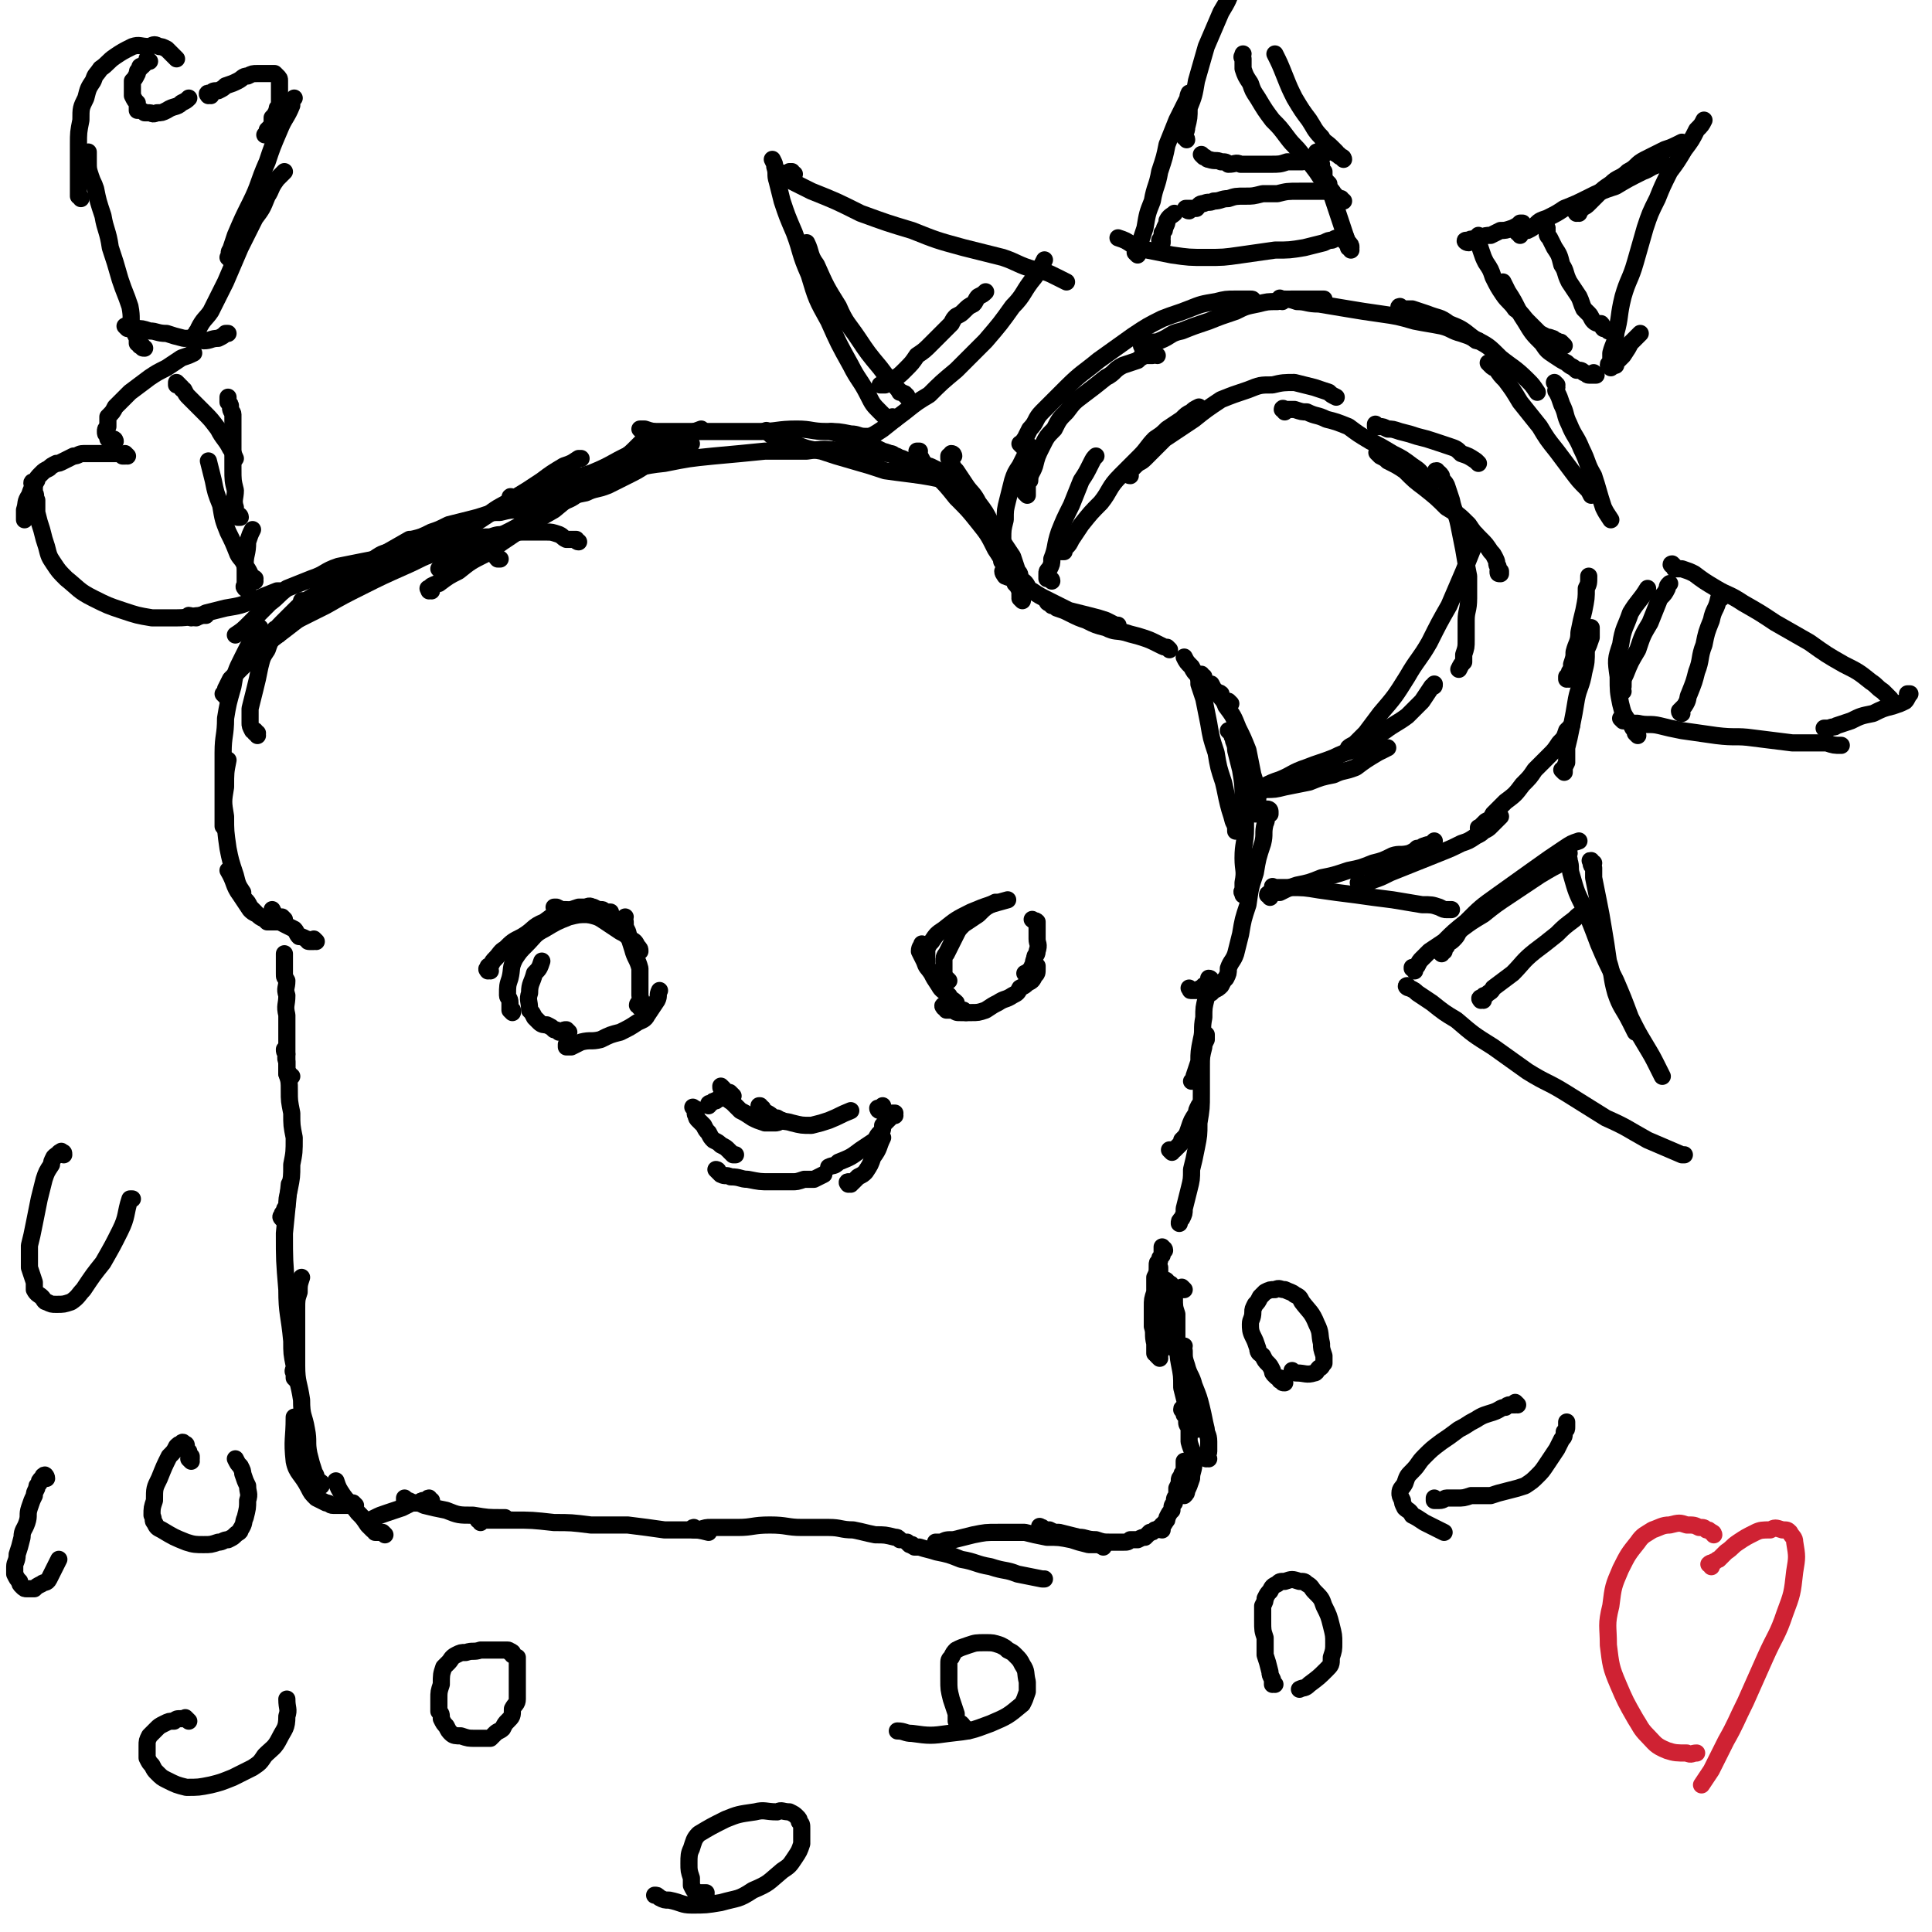 <svg viewBox='0 0 788 788' version='1.1' xmlns='http://www.w3.org/2000/svg' xmlns:xlink='http://www.w3.org/1999/xlink'><g fill='none' stroke='#000000' stroke-width='7' stroke-linecap='round' stroke-linejoin='round'><path d='M176,612c-1,0 -1,-1 -1,-1 -1,0 0,1 0,1 0,0 -1,0 -1,0 -1,0 -1,0 -1,0 -1,0 -1,0 -2,1 -1,0 -1,0 -3,0 -2,1 -2,1 -4,2 -3,1 -3,1 -6,2 -3,1 -3,1 -5,2 -2,1 -2,1 -4,1 '/><path d='M157,626c0,0 -1,-1 -1,-1 -1,0 -1,0 -1,0 -1,0 -1,0 -1,0 0,0 0,0 -1,0 0,-1 -1,-1 -1,-1 -1,-1 -1,-1 -2,-2 -2,-3 -2,-3 -4,-5 -3,-4 -3,-3 -6,-7 -2,-3 -2,-3 -3,-6 '/><path d='M145,614c0,0 -1,-1 -1,-1 0,0 0,0 0,0 0,1 0,1 0,1 0,0 0,0 -1,0 -1,0 -1,0 -2,0 -1,0 -1,0 -2,0 -1,0 -2,0 -3,0 -2,0 -1,-1 -3,-1 -2,-1 -2,-1 -4,-2 -2,-2 -2,-2 -3,-4 -3,-6 -5,-6 -6,-11 -1,-9 0,-9 0,-18 '/><path d='M131,606c0,0 -1,0 -1,-1 0,0 1,0 1,0 0,-1 -1,0 -1,-1 -1,0 0,0 -1,-1 0,-2 -1,-2 -1,-3 -1,-3 -1,-3 -2,-7 -1,-5 0,-5 -1,-10 -1,-6 -2,-5 -2,-12 -1,-7 -2,-7 -2,-14 0,-6 0,-6 0,-13 0,-5 0,-5 0,-10 0,-4 0,-4 1,-7 0,-3 0,-3 1,-6 0,0 0,0 0,0 '/><path d='M121,563c0,0 -1,-1 -1,-1 0,0 0,0 0,0 0,0 0,0 0,0 0,-1 0,-1 0,-2 -1,-1 0,-1 0,-3 -1,-5 -1,-5 -1,-10 -1,-11 -2,-11 -2,-21 -1,-12 -1,-12 -1,-23 1,-10 1,-10 2,-20 0,0 0,0 0,0 '/><path d='M116,498c-1,-1 -1,-1 -1,-1 -1,-1 0,-1 0,-1 0,-1 0,-1 1,-2 0,-1 0,-1 1,-2 0,-3 0,-3 1,-7 1,-5 1,-5 1,-10 1,-5 1,-5 1,-11 -1,-5 -1,-5 -1,-10 -1,-5 -1,-5 -1,-9 0,-4 0,-4 -1,-7 0,-3 0,-3 0,-5 -1,-2 0,-2 0,-3 -1,-1 -1,-1 -1,-2 '/><path d='M119,439c-1,0 -1,-1 -1,-1 -1,0 0,0 0,1 0,0 0,0 0,0 0,-1 -1,-1 -1,-1 0,-1 0,-1 0,-2 0,-1 0,-1 0,-2 0,-2 0,-2 0,-4 0,-4 0,-4 0,-8 0,-4 0,-4 0,-8 -1,-4 0,-4 0,-8 -1,-3 0,-3 0,-6 -1,-2 -1,-1 -1,-3 0,-3 0,-3 0,-5 0,-1 0,-1 0,-3 '/><path d='M129,384c0,0 -1,-1 -1,-1 0,0 0,1 0,1 -1,0 -1,0 -2,0 -1,0 0,-1 -1,-1 -2,-1 -2,-1 -3,-1 -1,-1 -1,-2 -2,-3 -2,-1 -2,-1 -4,-2 -2,-1 -2,-1 -3,-3 -1,-1 -1,-1 -2,-3 '/><path d='M116,375c0,0 -1,-1 -1,-1 0,0 1,1 1,1 0,0 -1,0 -1,0 -1,1 -1,0 -1,1 -1,0 -1,0 -1,0 -1,0 -1,0 -2,0 -1,0 -1,0 -2,0 -1,-1 -1,-1 -1,-1 -2,-1 -2,-1 -3,-2 -2,-1 -2,-1 -3,-2 -2,-3 -2,-3 -4,-6 -3,-4 -2,-5 -5,-10 0,0 0,0 0,0 '/><path d='M104,372c-1,-1 -1,-1 -1,-1 -1,-1 -1,-1 -1,-1 0,0 0,0 0,0 -1,-2 -1,-2 -2,-3 -1,-1 -1,-1 -1,-3 -2,-3 -2,-3 -3,-7 -2,-6 -2,-6 -3,-11 -1,-7 -1,-7 -1,-13 -1,-6 -1,-6 0,-12 0,-6 0,-6 1,-11 0,0 0,0 0,0 '/><path d='M92,338c0,0 -1,-1 -1,-1 0,0 1,0 1,0 0,0 -1,0 -1,0 0,-1 0,-1 0,-1 0,-1 0,-1 0,-2 0,-2 0,-2 0,-4 0,-5 0,-5 0,-10 0,-6 0,-6 0,-13 0,-7 1,-7 1,-14 1,-6 1,-6 3,-13 1,-6 1,-6 4,-12 3,-6 3,-6 7,-12 0,0 0,0 0,0 '/><path d='M105,300c0,-1 -1,-1 -1,-1 0,-1 1,0 1,0 -1,0 -1,0 -1,-1 -1,0 -1,0 -1,0 -1,-2 -1,-2 -1,-3 0,-3 0,-3 0,-6 1,-4 1,-4 2,-8 1,-4 1,-4 2,-9 1,-4 1,-4 3,-7 1,-3 1,-3 3,-6 1,-3 1,-3 3,-5 2,-2 2,-2 4,-4 4,-4 4,-4 9,-7 5,-4 5,-4 11,-7 7,-4 7,-4 14,-8 7,-4 7,-4 14,-8 0,0 0,0 1,0 '/><path d='M113,258c0,-1 -1,-2 -1,-1 0,0 0,0 1,1 0,0 0,1 0,1 1,0 1,-1 1,-1 1,-1 1,-1 2,-2 2,-1 2,-1 5,-3 6,-3 6,-3 12,-6 7,-4 7,-4 15,-8 8,-4 8,-4 17,-8 7,-3 7,-4 15,-6 5,-2 5,-2 10,-2 2,-1 3,-1 5,0 2,0 2,0 3,1 2,1 2,1 3,1 1,1 1,2 2,3 0,0 0,0 1,0 '/><path d='M155,234c0,0 -1,-1 -1,-1 0,0 0,1 1,1 0,0 0,0 0,0 2,-1 1,-1 3,-2 3,-1 3,-1 7,-3 5,-2 5,-2 10,-5 7,-3 7,-3 12,-7 6,-3 6,-3 12,-7 5,-4 5,-3 11,-7 5,-3 5,-3 11,-7 4,-3 4,-3 9,-6 3,-1 3,-1 6,-3 0,0 0,0 1,0 '/><path d='M209,204c0,-1 -1,-1 -1,-1 0,-1 1,0 1,0 0,0 -1,1 0,1 1,0 2,0 3,-1 5,-1 5,-1 9,-3 10,-4 10,-4 20,-7 10,-4 9,-5 19,-9 13,-5 13,-4 26,-9 '/><path d='M262,176c0,0 -1,-1 -1,-1 0,0 0,0 1,0 1,0 1,0 1,0 3,1 3,1 6,1 4,0 4,0 9,0 8,0 8,0 16,0 8,0 8,0 16,0 7,0 7,-1 15,-1 6,0 6,1 12,1 5,0 5,0 10,1 3,0 3,1 6,1 0,0 0,0 1,0 '/><path d='M314,177c-1,-1 -1,-1 -1,-1 -1,-1 0,0 0,0 0,0 0,0 0,0 0,0 0,0 1,1 1,1 1,1 3,1 3,2 3,2 7,3 5,2 5,2 11,3 6,2 6,2 13,4 7,2 7,2 13,4 7,1 8,1 15,2 6,1 6,1 13,3 0,0 0,0 1,0 '/><path d='M389,186c0,0 0,-1 -1,-1 0,0 0,1 0,1 0,0 0,0 0,0 0,0 -1,0 -1,0 0,1 0,1 0,1 1,1 0,1 1,2 1,2 1,2 2,3 2,3 2,3 4,6 2,3 3,3 5,7 3,4 3,4 5,8 3,4 3,4 5,8 2,3 2,3 4,6 1,3 1,3 2,6 1,1 1,1 1,3 1,1 2,1 3,3 0,0 0,0 0,0 '/><path d='M417,245c0,0 -1,-1 -1,-1 0,0 1,0 1,0 -1,0 -1,0 -1,-1 0,-1 0,-1 0,-2 -1,-2 -1,-2 -2,-3 -1,-4 -1,-4 -3,-7 -2,-5 -1,-5 -3,-9 -2,-4 -2,-3 -4,-7 -1,-2 -1,-2 -2,-4 -1,-1 -2,-1 -3,-3 -1,-1 0,-1 -1,-3 -1,-1 -1,-1 -2,-3 -1,-1 -2,-1 -3,-2 -2,-2 -1,-2 -3,-4 -3,-2 -3,-2 -6,-3 -1,-1 -1,-1 -3,-2 -2,-1 -2,-1 -3,-1 -1,-1 -1,-1 -2,-1 '/><path d='M377,192c0,-1 -1,-1 -1,-1 0,-1 1,0 1,0 0,0 -1,-1 -1,-1 -1,0 -1,1 -1,0 -2,0 -1,-1 -3,-1 -2,-1 -2,-1 -4,-2 -4,-1 -4,-2 -8,-3 -4,-2 -4,-2 -9,-3 -3,-2 -3,-2 -6,-3 -3,-1 -3,-1 -6,-2 0,0 0,0 0,0 '/><path d='M410,234c0,0 -1,-1 -1,-1 0,1 1,2 2,2 0,1 1,0 2,1 1,1 1,1 3,2 2,2 2,2 5,3 3,2 3,2 7,4 4,2 4,2 8,4 4,1 4,1 8,2 4,1 4,1 7,2 2,1 2,1 4,2 0,0 0,0 1,0 '/><path d='M428,246c0,0 -1,-1 -1,-1 0,0 0,1 1,1 0,0 1,0 1,1 1,0 1,0 2,1 3,1 3,1 5,2 4,2 4,2 7,3 4,2 4,2 8,3 4,2 4,1 8,2 3,1 4,1 7,2 3,1 3,1 7,3 2,1 2,1 3,1 0,0 0,0 1,1 '/><path d='M490,277c0,0 -1,-1 -1,-1 0,0 0,0 0,1 1,0 1,-1 1,0 1,0 1,0 1,1 1,1 2,1 3,1 1,2 1,2 2,3 2,3 3,3 4,6 3,4 3,4 5,9 2,4 2,4 4,9 1,5 1,5 2,10 1,3 1,3 1,6 1,2 1,2 1,5 0,1 0,1 0,3 0,0 0,0 0,1 0,1 0,1 0,1 0,0 -1,0 -1,0 0,0 0,-1 0,-1 0,0 0,0 0,0 '/><path d='M491,276c-1,0 -1,-1 -1,-1 -1,0 0,1 0,1 0,0 -1,0 -1,0 0,0 0,0 0,1 0,1 0,1 0,2 1,3 1,3 2,6 1,5 1,5 2,10 1,6 1,6 3,12 1,6 1,6 3,12 1,4 1,5 2,9 1,4 1,3 2,7 1,2 1,2 1,4 0,0 0,0 0,0 '/><path d='M502,299c0,0 -1,-1 -1,-1 0,0 0,0 0,0 1,1 1,1 1,1 1,1 0,1 1,2 0,2 1,2 1,5 1,4 1,4 2,8 1,6 1,6 1,12 1,6 1,6 1,12 0,6 -1,6 -1,12 0,5 1,5 0,10 0,2 0,1 0,3 -1,1 0,1 0,2 '/><path d='M518,331c0,0 -1,-1 -1,-1 0,0 1,0 1,1 0,0 0,0 0,1 0,0 -1,0 -1,1 -1,1 0,1 -1,3 -1,4 0,4 -1,8 -2,6 -2,6 -3,12 -2,6 -2,6 -3,13 -2,6 -2,6 -3,12 -1,4 -1,4 -2,8 -1,3 -2,3 -3,6 0,2 0,2 -1,4 -1,1 -1,1 -2,3 -1,1 -1,1 -3,2 0,0 0,0 -1,1 '/><path d='M492,403c0,0 -1,-1 -1,-1 0,0 0,0 1,1 0,0 0,0 0,0 -1,0 -1,0 -2,1 0,0 0,-1 0,-1 -1,0 -1,1 -2,1 -1,0 -1,0 -2,0 -1,0 0,0 -1,-1 '/><path d='M494,400c0,0 0,-1 -1,-1 0,0 0,0 0,1 0,0 0,0 0,1 0,1 0,1 -1,2 0,2 0,2 0,4 -1,4 -1,4 -1,8 -1,5 0,5 -1,9 -1,5 -1,5 -1,9 -1,3 -1,3 -2,6 0,1 0,1 -1,2 '/><path d='M492,423c0,-1 -1,-1 -1,-1 0,-1 0,0 1,0 0,0 0,0 0,1 0,0 0,1 0,1 -1,2 -1,2 -1,3 -1,4 -1,4 -1,8 0,6 0,6 0,11 0,6 0,6 -1,12 0,5 0,5 -1,10 -1,5 -1,5 -2,9 0,4 0,4 -1,8 -1,4 -1,4 -2,8 0,2 0,2 -1,4 -1,1 -1,1 -1,2 '/><path d='M475,510c0,-1 -1,-1 -1,-1 0,-1 0,0 0,0 0,1 0,1 0,1 0,1 0,1 0,2 -1,1 -1,1 -1,2 -1,1 -1,1 -1,2 0,3 0,3 -1,5 0,3 0,3 0,6 -1,3 -1,3 -1,6 0,4 0,4 0,8 1,3 0,3 1,7 0,2 0,2 0,4 0,0 0,0 0,0 '/><path d='M478,525c0,-1 -1,-2 -1,-1 -1,0 0,0 0,1 -1,1 -1,1 -1,1 -1,1 -1,1 -2,2 0,2 0,2 0,3 -1,2 -1,2 -1,4 0,0 0,0 0,0 '/><path d='M473,554c0,0 -1,-1 -1,-1 0,0 1,0 1,0 0,0 0,0 0,-1 1,-1 0,-1 1,-2 0,-2 0,-2 0,-4 1,-4 0,-4 0,-8 0,-5 0,-5 0,-10 -1,-5 -1,-5 -1,-11 0,0 0,0 0,0 '/><path d='M478,470c0,0 -1,-1 -1,-1 0,0 0,0 0,0 1,0 1,0 1,0 1,0 1,0 1,0 1,-1 1,-1 2,-2 1,-1 1,-1 1,-2 2,-2 2,-2 3,-5 1,-3 1,-3 3,-6 0,-1 0,-1 1,-3 '/><path d='M483,526c0,0 -1,-1 -1,-1 0,0 0,0 1,1 0,0 0,0 0,0 -1,0 -1,0 -1,0 '/><path d='M476,523c0,0 -1,-1 -1,-1 0,0 1,0 1,1 0,1 0,1 0,2 0,2 0,2 1,5 0,4 0,4 0,9 1,5 1,5 2,11 0,0 0,0 0,0 '/><path d='M166,612c0,0 -1,-1 -1,-1 0,0 0,1 0,1 2,0 2,0 3,1 3,0 3,0 5,1 4,1 4,1 9,2 5,2 5,2 11,2 6,1 6,1 12,1 1,0 1,0 1,0 '/><path d='M196,621c0,-1 -1,-1 -1,-1 0,-1 0,0 0,0 1,0 1,0 2,0 2,0 2,0 3,0 5,0 5,0 9,0 8,0 8,0 17,1 7,0 7,0 15,1 8,0 8,0 15,0 8,1 8,1 15,2 5,0 5,0 10,0 4,0 4,0 8,1 0,0 0,0 0,0 '/><path d='M284,624c-1,0 -1,-1 -1,-1 -1,0 0,1 0,1 0,0 0,0 0,0 1,0 1,0 2,0 3,-1 3,-1 5,-1 6,0 6,0 11,0 6,0 6,-1 13,-1 7,0 7,1 13,1 5,0 5,0 11,0 5,0 5,1 10,1 5,1 4,1 9,2 4,0 4,0 8,1 1,0 1,0 2,1 '/><path d='M371,630c0,0 -1,-1 -1,-1 0,0 1,1 2,1 0,1 0,0 1,1 1,0 1,0 2,0 3,1 4,1 7,2 5,1 5,1 10,3 6,1 6,2 12,3 6,2 6,1 11,3 5,1 5,1 10,2 0,0 0,0 1,0 '/><path d='M383,630c-1,0 -1,0 -1,-1 -1,0 0,0 0,0 1,0 1,0 2,0 2,-1 2,-1 5,-1 4,-1 4,-1 8,-2 5,-1 5,-1 10,-1 5,0 6,0 11,0 4,1 4,1 9,2 5,0 5,0 10,1 3,1 3,1 7,2 2,0 2,0 5,0 0,1 0,0 1,1 '/><path d='M425,624c0,-1 -1,-1 -1,-1 0,-1 0,0 1,0 0,0 0,0 1,1 1,0 1,0 2,0 2,1 2,1 4,1 4,1 4,1 8,2 3,0 3,1 7,1 3,1 3,1 6,1 3,0 3,0 5,0 2,0 2,0 3,-1 2,0 2,0 3,0 2,-1 2,-1 3,-1 1,-1 1,-1 2,-2 1,0 1,0 2,-1 0,0 0,0 0,0 '/><path d='M474,624c0,0 -1,-1 -1,-1 0,0 0,1 1,1 0,-1 0,-1 0,-2 1,0 1,-1 1,-1 1,-1 1,-1 1,-2 1,-2 1,-2 2,-3 0,-2 0,-2 1,-3 0,-2 0,-2 1,-3 0,-2 0,-2 0,-3 1,-2 1,-2 1,-3 0,-1 0,-1 1,-2 0,-1 0,-1 1,-2 0,-1 0,-1 0,-2 0,0 0,0 0,-1 0,-1 0,-1 0,-1 '/><path d='M493,595c0,0 -1,-1 -1,-1 0,0 0,1 0,1 0,-1 0,-1 0,-1 0,-1 1,-1 1,-2 0,0 0,0 0,-1 0,-2 0,-2 0,-3 0,-3 -1,-3 -1,-5 -1,-4 -1,-5 -2,-9 -1,-4 -1,-4 -3,-9 -1,-4 -2,-4 -3,-8 -1,-3 -1,-3 -1,-6 -1,-1 0,-1 0,-2 '/><path d='M479,526c0,0 -1,-1 -1,-1 0,0 1,0 1,1 0,0 0,0 0,1 0,1 0,1 0,2 0,4 0,4 1,7 0,5 0,5 0,10 1,5 0,5 1,10 1,5 1,5 1,10 1,4 1,4 2,8 1,3 1,3 2,6 1,2 1,2 2,3 0,0 0,0 0,0 '/><path d='M483,576c0,-1 -1,-1 -1,-1 0,-1 0,0 1,0 0,0 -1,1 0,1 0,1 0,1 0,1 1,1 1,1 1,2 0,2 0,2 1,3 0,3 0,3 0,6 1,4 2,4 2,8 0,4 -1,4 -1,7 -1,3 -1,3 -2,5 0,1 0,1 -1,2 '/><path d='M502,287c0,0 -1,-1 -1,-1 0,0 0,0 0,0 0,0 -1,0 -2,-1 -1,-1 -1,-1 -1,-2 -1,-1 -2,0 -3,-1 -1,-2 -1,-2 -3,-3 -1,-2 -2,-1 -3,-3 -2,-2 -2,-2 -3,-4 -2,-2 -2,-2 -3,-4 0,0 0,0 0,0 '/><path d='M176,241c-1,0 -1,-1 -1,-1 -1,0 0,0 0,1 0,0 0,0 0,0 1,-1 1,-1 1,-2 2,-1 2,-1 3,-1 4,-3 4,-3 8,-5 5,-4 5,-4 11,-7 7,-5 7,-5 13,-9 8,-5 8,-5 15,-9 6,-5 6,-5 13,-9 6,-4 6,-4 12,-7 4,-2 4,-2 9,-4 2,-1 3,-1 6,-1 1,-1 1,0 3,0 2,-1 2,0 3,0 1,0 1,-1 2,0 0,0 0,0 1,0 '/><path d='M230,198c0,0 -1,-1 -1,-1 0,0 0,1 1,1 0,0 0,-1 1,-1 2,-1 2,0 5,-1 8,-1 8,-2 16,-3 9,-2 9,-3 19,-4 10,-2 10,-2 20,-3 11,-1 11,-1 21,-2 9,0 9,0 17,0 7,-1 7,-1 15,0 4,0 4,0 9,0 4,1 4,0 9,1 2,0 2,0 3,1 1,0 1,0 1,1 '/><path d='M375,185c0,0 -1,-1 -1,-1 0,0 1,0 1,0 -1,1 -1,1 -1,1 0,0 0,0 0,0 0,1 1,1 1,1 1,1 1,2 2,3 2,2 2,2 5,5 4,4 4,4 8,9 5,5 5,5 9,10 4,5 4,5 7,11 2,3 2,3 4,7 0,2 0,2 0,4 '/><path d='M236,221c-1,0 -1,-1 -1,-1 -1,0 -1,0 -1,0 -2,0 -2,0 -3,0 -2,-1 -1,-1 -3,-2 -3,-1 -3,-1 -5,-1 -3,0 -3,0 -5,0 -3,0 -3,0 -5,0 -3,0 -3,1 -6,1 -4,0 -4,0 -7,1 -3,0 -3,0 -7,1 -4,0 -4,0 -7,0 -4,1 -4,1 -8,1 -2,0 -2,0 -4,0 -1,0 -1,0 -2,1 -1,0 -1,0 -2,0 -1,1 -1,0 -2,1 0,0 0,-1 0,0 1,0 1,0 2,0 1,1 1,1 2,1 0,0 1,0 1,1 0,0 0,0 0,1 0,0 0,1 0,1 0,0 -1,-1 -1,-1 -1,0 -1,1 -2,1 -2,0 -2,0 -3,0 -5,0 -5,0 -9,1 -5,0 -5,0 -10,1 -5,1 -5,1 -10,2 -6,2 -5,3 -11,5 -5,2 -5,2 -10,4 -4,3 -3,3 -7,6 -4,4 -4,4 -8,8 -3,3 -3,3 -6,5 '/><path d='M92,284c0,0 -1,-1 -1,-1 0,0 1,0 1,0 0,0 0,-1 0,-2 1,-2 1,-2 2,-4 3,-3 3,-3 6,-6 8,-8 8,-8 16,-14 9,-7 9,-7 19,-13 8,-6 8,-5 17,-11 0,0 0,0 1,0 '/><path d='M232,421c0,0 -1,-1 -1,-1 -1,0 -1,0 -1,1 -1,0 -1,0 -2,0 -1,-1 -1,-1 -2,-1 -1,-1 -1,-1 -3,-2 -1,0 -2,0 -3,-1 -1,-1 -1,-1 -2,-2 -1,-2 -1,-2 -2,-3 0,-4 -1,-4 0,-7 0,-4 1,-4 2,-8 2,-2 2,-2 3,-5 '/><path d='M209,413c0,0 -1,-1 -1,-1 0,0 1,0 1,0 0,0 -1,0 -1,0 0,-1 0,-2 0,-3 0,-2 -1,-2 -1,-3 0,-4 0,-4 1,-7 1,-4 0,-4 2,-8 2,-3 2,-3 5,-6 3,-3 3,-4 7,-6 5,-3 5,-3 10,-5 4,-1 4,-1 8,-1 3,-1 3,-1 6,-1 2,0 2,0 3,0 0,0 0,0 0,1 '/><path d='M200,396c-1,0 -1,-1 -1,-1 -1,0 0,1 0,1 0,0 0,-1 0,-1 0,-1 0,-1 1,-1 1,-2 1,-2 2,-3 2,-2 2,-3 4,-4 3,-3 3,-3 7,-5 5,-3 4,-4 9,-6 4,-3 4,-3 8,-4 3,-1 3,-1 6,-2 2,0 2,0 3,0 2,-1 2,0 3,0 2,1 2,1 3,1 1,0 1,0 1,1 1,0 1,0 1,1 0,0 0,0 0,0 '/><path d='M227,371c0,0 -1,-1 -1,-1 0,0 1,0 1,0 2,1 2,1 3,1 2,0 2,0 3,1 4,0 4,0 7,1 4,1 4,1 7,3 3,2 3,2 6,4 2,1 2,1 4,3 2,1 2,1 3,3 1,1 1,1 1,2 '/><path d='M232,427c0,0 -1,-1 -1,-1 0,0 0,0 0,1 1,0 1,0 2,0 2,-1 2,-1 4,-2 4,-1 4,0 8,-1 4,-2 4,-2 8,-3 4,-2 4,-2 7,-4 2,-1 3,-1 4,-3 2,-3 2,-3 4,-6 1,-2 0,-2 1,-4 '/><path d='M261,411c0,-1 -1,-1 -1,-1 0,-1 1,-1 1,-1 1,-1 0,-2 0,-3 0,-2 0,-2 0,-3 0,-4 0,-4 0,-8 -1,-4 -2,-4 -3,-8 -1,-3 -1,-3 -2,-7 -1,-2 -1,-2 -1,-4 -1,-1 0,-1 0,-2 '/><path d='M394,413c0,0 -1,-1 -1,-1 0,0 0,0 0,0 0,0 0,0 0,0 -1,0 -1,0 -2,-1 -1,-1 -1,-1 -1,-2 -2,-2 -2,-1 -3,-3 -2,-2 -3,-2 -4,-4 -2,-3 -2,-3 -3,-5 -2,-3 -2,-2 -3,-5 -1,-2 -1,-2 -2,-4 0,-2 1,-2 1,-3 '/><path d='M387,400c0,0 0,0 -1,-1 0,0 0,0 0,0 -1,-1 -1,-1 -1,-1 0,-1 0,-1 0,-1 0,-1 0,-1 0,-2 0,-1 0,-1 0,-3 0,-1 0,-2 1,-3 1,-2 1,-2 2,-4 1,-2 1,-2 2,-4 1,-2 1,-2 3,-4 3,-2 3,-2 6,-4 3,-3 3,-3 7,-5 0,0 0,0 0,0 '/><path d='M386,411c-1,0 -1,-1 -1,-1 -1,0 0,1 0,1 1,0 1,0 1,1 2,0 2,0 3,0 1,1 1,1 3,1 2,0 2,0 4,0 3,0 3,0 6,-1 3,-2 3,-2 5,-3 3,-2 3,-1 6,-3 2,-1 2,-1 3,-3 2,-1 2,-1 3,-2 2,-1 2,-1 3,-3 1,-1 1,-1 1,-3 0,-1 0,-1 0,-1 '/><path d='M419,398c0,0 -1,-1 -1,-1 0,0 1,0 1,0 0,0 0,-1 1,-1 0,-1 1,-1 1,-2 1,-1 0,-1 1,-3 0,-2 1,-1 1,-3 1,-3 0,-3 0,-5 0,-2 0,-2 0,-4 0,-1 0,-1 0,-3 -1,-1 -1,0 -2,-1 0,0 0,0 0,0 '/><path d='M378,392c0,0 -1,-1 -1,-1 0,0 0,0 1,0 0,0 0,0 0,0 0,-1 -1,-1 0,-1 0,-2 0,-2 0,-3 1,-2 1,-2 2,-3 2,-3 2,-3 5,-5 5,-4 5,-4 11,-7 7,-3 8,-3 15,-5 '/><path d='M295,444c0,0 -1,-1 -1,-1 0,1 0,1 1,2 1,1 1,1 1,2 1,2 2,2 3,3 1,1 1,1 3,3 2,1 2,1 5,3 2,1 2,1 5,2 2,0 2,0 4,0 1,0 1,0 3,-1 0,0 0,0 0,0 '/><path d='M311,452c-1,0 -1,-1 -1,-1 -1,0 0,0 0,0 0,1 0,1 1,2 1,1 1,1 2,1 2,1 2,2 4,2 3,2 3,1 6,2 4,1 4,1 8,1 4,-1 4,-1 7,-2 5,-2 4,-2 9,-4 0,0 0,0 0,0 '/><path d='M299,447c-1,-1 -1,-1 -1,-1 -1,-1 0,0 0,0 0,0 -1,0 -1,1 -1,0 -1,0 -1,0 -1,0 -1,0 -2,1 -1,0 -1,0 -2,1 -1,0 -1,0 -2,1 -1,0 -1,0 -1,1 '/><path d='M284,453c-1,-1 -1,-1 -1,-1 -1,-1 0,0 0,0 0,0 1,0 1,1 0,1 -1,1 0,2 0,1 0,1 1,2 1,1 1,1 2,2 1,2 1,2 2,3 1,2 1,2 2,3 2,1 2,1 3,2 2,1 2,1 3,2 1,1 1,1 2,2 0,0 0,0 1,0 '/><path d='M293,478c0,0 -1,-1 -1,-1 0,0 1,0 1,1 0,0 0,0 0,0 0,0 0,0 0,0 1,1 1,1 1,1 2,1 2,0 4,1 4,0 4,1 7,1 5,1 5,1 9,1 4,0 4,0 9,0 2,0 2,0 5,-1 2,0 2,0 4,0 2,-1 2,-1 4,-2 0,0 0,0 0,0 '/><path d='M347,483c-1,0 -1,-1 -1,-1 -1,0 0,1 0,1 1,0 1,0 2,-1 1,-1 1,-1 2,-2 2,-1 2,-1 3,-2 2,-3 2,-3 3,-6 3,-4 2,-4 4,-8 0,0 0,0 0,0 '/><path d='M359,453c0,0 -1,-1 -1,-1 0,0 0,1 1,1 0,0 0,0 1,0 0,-1 0,-1 0,-2 0,0 0,0 0,0 '/><path d='M365,455c0,0 -1,-1 -1,-1 0,0 1,0 1,0 -1,1 -1,0 -2,1 0,1 0,1 0,1 -1,1 -1,1 -1,1 -1,1 -1,1 -2,2 0,2 0,2 -1,3 -1,1 -1,1 -2,3 -3,2 -3,2 -6,4 -4,3 -4,3 -9,5 -2,2 -2,1 -4,2 '/><path d='M520,363c0,-1 -1,-1 -1,-1 0,-1 0,0 1,0 1,0 1,0 1,0 3,0 3,0 5,0 6,0 6,0 12,1 7,1 7,1 15,2 7,1 7,1 15,2 6,1 6,1 12,2 4,0 4,0 7,1 2,1 2,1 3,1 1,0 1,0 2,0 0,0 0,0 0,0 '/><path d='M518,366c0,-1 -1,-1 -1,-1 0,-1 1,0 1,0 0,0 0,-1 0,-1 0,0 0,0 1,0 2,0 2,0 3,0 4,-2 4,-2 7,-3 5,-1 5,-1 10,-3 5,-1 5,-1 11,-3 5,-1 5,-1 10,-3 4,-1 4,-1 8,-3 3,-1 3,0 7,-1 2,-1 2,-1 3,-2 2,0 2,-1 3,-1 2,-1 2,0 3,-1 0,0 0,0 1,-1 0,0 0,0 0,0 '/><path d='M555,361c0,0 -1,-1 -1,-1 0,0 1,1 2,1 2,-1 2,-1 4,-2 3,-1 3,-1 7,-3 5,-2 5,-2 10,-4 5,-2 5,-2 10,-4 5,-2 5,-2 9,-4 3,-1 3,-1 6,-3 2,-1 2,-1 3,-2 2,-1 2,-1 3,-2 2,-2 2,-2 3,-3 0,0 0,0 1,-1 '/><path d='M604,339c0,-1 -1,-1 -1,-1 0,-1 0,0 0,0 1,0 1,0 1,-1 1,-1 1,-1 2,-2 2,-1 2,-1 3,-3 3,-3 3,-3 5,-5 4,-3 4,-3 7,-7 3,-3 3,-3 5,-6 3,-3 3,-3 6,-6 2,-2 2,-2 4,-5 2,-2 2,-2 3,-5 1,-1 1,-1 2,-2 '/><path d='M638,315c0,0 -1,-1 -1,-1 0,0 1,1 1,1 0,0 0,-1 0,-1 0,-1 0,-1 1,-3 0,-3 0,-3 0,-6 1,-4 1,-4 2,-9 1,-5 1,-5 2,-11 1,-5 2,-5 3,-11 1,-4 1,-4 1,-9 1,-2 1,-2 2,-5 0,-1 0,-1 0,-2 0,-1 0,-1 0,-2 '/><path d='M640,277c0,0 -1,-1 -1,-1 0,0 0,0 0,1 0,0 0,0 0,0 1,-1 1,-1 1,-1 0,-1 0,-1 0,-1 0,-1 0,-1 1,-2 0,-1 0,-1 0,-2 1,-3 1,-3 1,-5 1,-4 2,-4 2,-8 1,-5 1,-5 2,-9 1,-5 1,-5 1,-9 1,-2 1,-2 1,-5 '/><path d='M410,230c-1,0 -1,-1 -1,-1 -1,0 0,0 0,0 0,-1 0,-1 0,-2 0,-1 0,-1 0,-3 0,-2 0,-2 0,-4 0,-4 0,-4 1,-8 0,-4 0,-4 1,-8 1,-4 1,-4 2,-8 1,-3 1,-3 3,-6 2,-4 2,-4 4,-8 0,0 0,0 0,0 '/><path d='M419,202c0,0 -1,-1 -1,-1 0,0 1,1 1,1 0,-1 0,-1 0,-1 0,-1 0,-1 0,-2 0,-2 0,-2 1,-3 0,-3 1,-3 2,-6 1,-4 1,-4 3,-8 2,-4 2,-4 5,-7 2,-4 2,-4 5,-7 3,-4 3,-4 7,-7 4,-3 4,-3 9,-7 4,-2 3,-3 7,-5 3,-1 3,-1 6,-2 1,-1 1,-1 3,-2 1,0 1,0 3,0 1,-1 1,0 2,0 0,0 0,0 0,0 '/><path d='M417,182c0,0 -1,-1 -1,-1 0,0 0,0 1,0 0,0 0,-1 1,-2 1,-2 1,-2 2,-4 3,-3 2,-4 5,-7 5,-5 5,-5 10,-10 6,-6 7,-6 13,-11 7,-5 7,-5 14,-10 6,-4 6,-4 12,-7 5,-2 6,-2 11,-4 5,-2 5,-2 11,-3 4,-1 4,-1 8,-1 2,0 2,0 5,0 0,0 1,0 1,0 1,0 1,0 1,1 '/><path d='M467,142c-1,0 -1,-1 -1,-1 -1,0 0,0 0,1 0,0 0,0 1,0 1,-1 0,-2 1,-2 3,-1 3,0 5,-1 5,-2 4,-3 9,-4 5,-2 5,-2 11,-4 5,-2 5,-2 11,-4 4,-2 4,-2 9,-3 4,-1 4,-1 8,-1 3,-1 3,-1 6,-1 3,0 3,0 7,0 2,0 2,0 5,0 0,0 0,0 1,0 '/><path d='M523,123c0,-1 -1,-1 -1,-1 0,-1 0,0 0,0 0,0 0,0 0,0 1,0 1,0 2,0 2,0 2,0 5,1 4,0 4,1 9,1 6,1 6,1 12,2 6,1 6,1 13,2 7,1 7,1 14,3 5,1 6,1 11,2 4,1 4,2 8,3 3,1 3,1 5,2 1,1 1,1 2,1 '/><path d='M572,126c-1,0 -1,-1 -1,-1 -1,0 0,1 0,1 0,0 0,0 1,0 0,0 0,0 1,0 2,0 2,0 3,0 3,1 3,1 6,2 5,2 5,1 9,4 5,2 5,2 10,6 6,3 6,3 11,8 5,4 6,4 11,9 2,2 2,2 4,5 '/><path d='M608,149c0,0 -1,-1 -1,-1 0,0 1,0 1,1 1,1 1,1 2,1 2,3 2,3 4,5 3,4 3,4 6,9 4,5 4,5 8,10 3,5 3,5 7,10 3,4 3,4 6,8 3,4 3,4 6,7 1,1 1,1 2,3 '/><path d='M635,157c0,0 -1,-1 -1,-1 0,0 1,1 1,2 0,1 -1,1 0,2 1,2 1,2 2,5 2,4 1,4 3,8 2,5 3,5 5,10 3,6 2,6 5,11 2,6 2,7 4,13 1,2 1,2 3,5 '/><path d='M429,237c0,-1 -1,-1 -1,-1 0,-1 0,0 0,0 -1,0 -1,0 -1,0 0,0 0,0 0,-1 0,0 0,-1 0,-1 0,-1 0,-1 1,-2 1,-2 1,-2 1,-4 2,-5 1,-5 3,-11 2,-5 2,-5 5,-11 2,-5 2,-5 4,-10 2,-3 2,-3 4,-7 1,-2 1,-2 2,-3 '/><path d='M434,225c-1,0 -1,-1 -1,-1 -1,0 0,1 0,1 0,0 1,0 1,0 0,-1 0,-1 1,-2 1,-1 1,-1 2,-3 2,-3 2,-3 4,-6 4,-5 4,-5 8,-9 4,-5 3,-6 8,-11 4,-4 4,-4 8,-8 3,-3 3,-4 6,-7 3,-2 3,-2 5,-4 3,-2 3,-2 6,-4 2,-2 2,-2 4,-3 1,-1 1,-1 3,-2 '/><path d='M461,194c-1,0 -1,-1 -1,-1 -1,0 0,0 0,0 1,-1 1,-1 3,-3 2,-2 2,-1 4,-3 4,-4 4,-4 8,-8 6,-4 6,-4 12,-8 5,-4 5,-4 11,-8 5,-2 5,-2 11,-4 5,-2 5,-2 10,-2 4,-1 5,-1 9,-1 4,1 4,1 8,2 3,1 3,1 6,2 1,1 1,1 3,2 0,0 0,0 0,0 '/><path d='M524,168c0,-1 -1,-1 -1,-1 0,-1 1,0 1,0 1,0 1,0 2,0 1,0 1,0 2,0 3,1 3,1 5,1 4,2 4,1 8,3 4,1 4,1 9,3 4,3 4,3 9,6 4,2 4,2 9,5 4,2 4,2 8,5 3,2 3,2 5,5 2,1 2,1 3,2 0,0 0,0 0,0 '/><path d='M562,174c0,0 -1,-1 -1,-1 0,0 0,1 0,1 1,0 1,0 2,0 1,0 1,0 3,1 2,0 2,0 5,1 4,1 4,1 7,2 4,1 4,1 7,2 3,1 3,1 6,2 3,1 3,1 5,3 3,1 3,1 6,3 0,0 0,0 1,1 '/><path d='M563,186c-1,-1 -1,-1 -1,-1 -1,-1 0,0 0,0 1,0 1,0 1,1 2,1 2,1 3,2 4,2 4,2 7,4 4,4 4,4 8,7 5,4 5,4 9,8 5,3 5,3 9,7 2,3 2,3 5,6 2,2 2,2 4,5 1,1 1,1 2,3 1,2 0,2 1,3 0,1 0,1 1,2 0,1 0,1 0,1 -1,0 -1,0 -1,-1 0,0 0,0 0,0 '/><path d='M587,193c-1,0 -1,-1 -1,-1 -1,0 0,0 0,1 0,0 0,-1 1,0 0,0 0,0 0,0 1,1 1,1 1,2 1,2 1,1 2,3 1,3 1,3 2,6 1,5 2,5 3,10 1,5 1,5 2,10 1,6 1,6 2,11 0,4 0,4 0,9 0,5 -1,5 -1,9 0,4 0,4 0,8 0,3 0,3 -1,6 0,1 0,1 0,3 -1,1 -1,1 -2,3 0,0 0,0 0,0 '/><path d='M509,324c-1,0 -1,-1 -1,-1 -1,0 0,1 0,1 0,0 0,0 1,0 1,-1 1,-1 3,-1 2,0 2,0 4,-1 4,0 4,0 8,-1 5,-1 5,-1 10,-2 5,-2 5,-2 10,-3 4,-2 4,-1 9,-3 4,-3 4,-3 9,-6 2,-1 2,-1 4,-2 '/><path d='M511,325c0,0 -1,-1 -1,-1 0,0 0,0 1,0 1,-1 1,-1 1,-2 2,-1 2,-1 3,-1 4,-2 4,-2 7,-3 5,-2 5,-3 11,-5 5,-2 6,-2 11,-4 6,-3 6,-2 12,-5 4,-3 4,-3 9,-6 4,-3 5,-3 9,-6 3,-3 3,-3 6,-6 2,-3 2,-3 4,-6 1,0 1,0 1,-1 '/><path d='M551,306c0,-1 -1,-1 -1,-1 1,-1 2,-1 3,-2 2,-2 2,-2 4,-4 3,-4 3,-4 6,-8 6,-7 6,-7 11,-15 4,-7 5,-7 9,-14 4,-8 4,-8 8,-15 3,-7 3,-7 6,-14 2,-5 2,-5 4,-10 1,-3 0,-3 1,-5 '/><path d='M588,389c0,0 -1,-1 -1,-1 0,0 0,0 1,0 0,0 0,0 0,0 1,0 1,0 1,0 0,-1 0,-1 1,-2 0,0 0,0 0,-1 2,-1 2,-1 3,-2 2,-2 1,-2 3,-4 4,-3 4,-3 9,-6 5,-4 5,-4 11,-8 6,-4 6,-4 12,-8 5,-3 5,-3 11,-6 0,0 0,0 0,0 '/><path d='M577,396c0,-1 -1,-1 -1,-1 0,-1 0,0 0,0 1,0 1,-1 2,-1 1,-2 1,-2 2,-3 1,-1 1,-1 3,-3 3,-2 3,-2 6,-4 4,-4 4,-4 9,-8 6,-6 6,-6 13,-11 7,-5 7,-5 14,-10 7,-5 7,-5 13,-9 3,-2 3,-2 6,-3 '/><path d='M650,352c-1,0 -1,-1 -1,-1 -1,0 0,0 0,1 0,0 0,0 0,0 0,1 0,1 1,2 0,2 0,2 0,4 1,5 1,5 2,10 1,5 1,5 2,11 1,6 1,6 2,13 2,6 1,6 3,13 2,6 3,6 6,12 1,2 1,2 2,4 '/><path d='M640,348c0,0 -1,-1 -1,-1 0,1 0,1 0,2 1,1 1,1 1,2 1,3 0,3 1,6 2,7 2,7 5,13 3,7 3,7 6,15 3,7 3,7 7,15 3,7 3,7 6,15 3,6 3,6 6,11 3,5 3,5 5,9 1,2 1,2 2,4 '/><path d='M575,403c-1,0 -2,-1 -1,-1 0,0 0,1 1,1 2,1 2,1 3,2 3,2 3,2 6,4 5,4 5,4 10,7 7,6 7,6 15,11 7,5 7,5 14,10 8,5 8,4 16,9 8,5 8,5 16,10 9,4 8,4 17,9 7,3 7,3 14,6 0,0 0,0 1,0 '/><path d='M605,408c-1,0 -1,-1 -1,-1 -1,0 0,1 0,1 0,0 0,-1 1,-1 0,-1 0,-1 1,-1 2,-2 2,-1 3,-3 4,-3 4,-3 8,-6 4,-4 4,-5 9,-9 4,-3 4,-3 9,-7 3,-3 3,-3 7,-6 2,-2 2,-2 5,-3 '/><path d='M668,300c0,0 -1,-1 -1,-1 0,0 1,1 1,1 0,-1 -1,-1 -1,-2 0,0 0,-1 -1,-1 -1,-2 -1,-2 -2,-3 -2,-3 -2,-3 -3,-7 -1,-5 -1,-5 -1,-11 -1,-7 -1,-7 1,-13 1,-7 2,-7 4,-13 3,-5 4,-5 7,-10 0,0 0,0 0,0 '/><path d='M662,282c0,0 -1,0 -1,-1 0,0 0,-1 1,-1 0,-3 0,-3 1,-5 2,-5 2,-5 5,-10 2,-6 2,-6 5,-11 2,-5 2,-5 4,-10 2,-2 2,-2 3,-4 0,-1 0,-1 1,-2 '/><path d='M683,231c-1,0 -2,-1 -1,-1 0,0 0,0 1,1 0,0 0,0 0,1 2,0 2,0 3,0 3,1 3,1 5,2 4,3 4,3 9,6 5,3 5,2 11,6 7,4 7,4 13,8 7,4 7,4 14,8 7,5 7,5 14,9 6,3 6,3 11,7 3,2 2,2 5,4 2,2 2,2 3,3 0,0 0,0 0,0 '/><path d='M662,294c0,0 -1,-1 -1,-1 1,0 1,0 2,1 1,0 1,0 2,1 2,0 2,0 3,0 4,1 5,0 9,1 4,1 4,1 9,2 7,1 7,1 14,2 8,1 8,0 15,1 8,1 8,1 16,2 7,0 7,0 14,0 3,1 3,1 6,1 '/><path d='M745,298c0,0 -1,-1 -1,-1 0,0 1,0 2,0 2,-1 2,0 3,-1 3,-1 3,-1 6,-2 4,-2 4,-2 9,-3 4,-2 4,-2 8,-3 3,-1 3,-1 5,-2 1,-1 1,-2 2,-3 0,0 -1,0 -1,0 '/><path d='M686,291c0,0 -1,0 -1,-1 1,-1 1,-1 2,-2 2,-3 1,-3 2,-5 2,-5 2,-5 3,-9 2,-5 1,-6 3,-11 1,-5 1,-5 3,-10 1,-5 2,-4 3,-9 0,0 0,0 1,0 '/><path d='M651,153c0,0 -1,-1 -1,-1 0,0 1,1 1,1 -1,0 -1,0 -2,0 -1,0 -1,0 -1,0 -1,0 -1,-1 -2,-1 -1,-1 -1,-1 -3,-1 -2,-2 -2,-1 -4,-3 -2,-1 -2,-1 -5,-3 -3,-2 -3,-2 -5,-5 -4,-4 -4,-4 -7,-9 -4,-6 -3,-6 -7,-12 -1,-2 -1,-2 -2,-4 '/><path d='M638,141c-1,-1 -1,-1 -1,-1 -1,-1 0,0 0,0 -1,0 -1,0 -2,-1 -1,0 -1,-1 -2,-1 -2,-1 -2,0 -3,-1 -2,-1 -2,-1 -3,-2 -2,-2 -2,-2 -4,-4 -2,-2 -2,-3 -5,-5 -2,-3 -3,-3 -5,-6 -2,-3 -2,-3 -4,-7 -1,-3 -1,-3 -3,-6 -1,-2 -1,-2 -2,-5 -1,-3 -1,-3 -1,-6 0,0 0,0 0,0 '/><path d='M599,99c-1,0 -2,-1 -1,-1 0,0 0,1 1,1 0,0 0,-1 0,-1 1,-1 2,0 3,-1 1,0 1,0 2,0 2,-1 2,-1 4,-1 2,-1 2,-1 4,-2 2,0 2,0 5,-1 2,-1 2,-1 3,-2 0,0 0,0 1,0 '/><path d='M631,93c0,0 -1,-1 -1,-1 0,0 0,0 0,1 1,0 1,0 1,1 0,2 0,2 1,3 1,2 1,2 2,4 2,3 2,3 3,7 2,3 1,3 3,7 2,3 2,3 4,6 1,2 1,3 2,5 1,1 1,1 2,2 1,1 1,2 2,3 1,1 2,1 3,1 1,1 0,1 1,2 1,0 1,0 2,1 1,0 1,0 2,0 0,1 0,0 1,1 '/><path d='M659,149c0,0 -1,-1 -1,-1 0,0 1,0 1,0 0,0 0,0 0,0 0,-1 1,-1 1,-1 1,-1 1,-1 2,-2 2,-3 2,-3 3,-5 2,-2 2,-2 4,-4 '/><path d='M620,96c0,-1 -1,-1 -1,-1 0,-1 0,0 1,0 0,0 0,0 1,-1 1,0 1,0 2,0 2,-1 2,-1 3,-2 2,-2 2,-2 5,-3 4,-2 4,-2 7,-4 5,-2 5,-2 9,-4 6,-3 6,-3 12,-5 5,-3 5,-3 11,-6 3,-1 3,-2 7,-3 0,-1 0,-1 1,-1 '/><path d='M644,87c-1,0 -1,-1 -1,-1 -1,0 0,1 0,1 0,0 0,-1 1,-1 0,0 1,0 1,-1 2,-1 2,-1 3,-2 2,-2 2,-2 4,-4 2,-2 2,-2 5,-4 3,-3 4,-2 7,-5 4,-2 3,-3 7,-5 4,-2 4,-2 8,-4 3,-1 3,-1 7,-3 0,0 0,0 0,0 '/><path d='M657,150c0,-1 -1,-1 -1,-1 0,-1 0,0 1,0 0,0 -1,-1 0,-1 0,-2 0,-2 0,-4 1,-4 2,-4 2,-8 2,-7 1,-7 3,-15 2,-7 3,-7 5,-14 2,-7 2,-7 4,-14 2,-6 2,-6 5,-12 2,-5 2,-5 5,-11 3,-4 3,-4 6,-9 3,-4 3,-4 5,-8 2,-2 2,-2 3,-4 '/><path d='M550,100c0,0 -1,-1 -1,-1 0,0 0,0 0,0 0,0 0,0 0,0 0,-1 1,-1 0,-1 0,-1 -1,0 -1,0 0,0 1,-1 1,-1 -1,0 -1,0 -2,0 0,0 0,0 0,0 -1,0 -1,0 -1,0 -2,0 -2,1 -3,1 -1,0 -1,0 -3,1 -4,1 -4,1 -8,2 -6,1 -6,1 -12,1 -7,1 -7,1 -14,2 -7,1 -7,1 -14,1 -7,0 -7,0 -14,-1 -5,-1 -5,-1 -10,-2 -3,-1 -3,-1 -6,-2 -3,-2 -3,-2 -6,-3 0,0 0,0 0,0 '/><path d='M474,99c0,0 -1,-1 -1,-1 0,0 0,1 1,1 0,0 0,-1 0,-1 0,-1 -1,-1 0,-1 0,-1 0,-1 0,-2 1,-1 1,-1 1,-2 1,-2 1,-2 1,-3 1,-2 2,-2 3,-3 0,0 0,0 0,0 '/><path d='M485,86c-1,0 -1,-1 -1,-1 -1,0 0,0 0,0 0,0 0,0 1,0 0,0 0,0 0,0 2,0 2,0 3,0 1,-1 1,-2 3,-2 2,-1 2,0 4,-1 3,0 3,-1 6,-1 3,-1 3,-1 7,-1 3,0 3,0 7,-1 3,0 3,0 6,0 4,-1 4,-1 9,-1 3,0 3,0 6,0 2,0 2,0 4,0 1,0 1,0 1,0 '/><path d='M542,75c-1,-1 -1,-1 -1,-1 -1,-1 0,0 0,0 0,0 0,0 0,0 '/><path d='M551,102c0,-1 -1,-1 -1,-1 0,-1 1,0 1,0 0,-1 0,-1 -1,-2 -1,-1 -1,-1 -1,-2 -1,-3 -1,-3 -2,-6 -1,-3 -1,-3 -2,-6 -1,-3 -1,-3 -2,-6 -1,-2 -2,-2 -3,-4 0,-2 0,-2 0,-5 -1,-1 -1,-1 -1,-3 -1,-1 -1,-1 -1,-3 0,-1 0,-1 -1,-2 0,0 0,0 0,0 '/><path d='M542,62c0,0 0,-1 -1,-1 0,0 0,0 0,0 0,0 0,0 0,0 -1,0 -1,1 -1,1 0,0 0,0 0,0 0,0 0,1 0,1 -1,0 -1,0 -2,0 0,0 0,0 0,0 -1,1 -1,1 -1,1 -2,1 -2,1 -3,1 -1,0 -1,0 -3,1 -3,0 -3,0 -6,0 -3,1 -3,1 -7,1 -3,0 -3,0 -7,0 -3,0 -2,0 -5,0 -2,-1 -2,0 -5,0 -1,-1 -1,-1 -3,-1 -2,-1 -2,0 -5,-1 -1,0 -1,-1 -2,-1 -1,-1 -1,-1 -1,-1 '/><path d='M464,104c0,0 -1,-1 -1,-1 0,0 1,0 1,0 0,0 0,0 1,-1 0,-2 0,-2 0,-3 1,-3 1,-3 2,-6 1,-6 1,-6 3,-11 1,-6 2,-6 3,-12 2,-6 2,-6 3,-11 2,-5 2,-5 4,-10 2,-4 2,-4 4,-8 1,-1 0,-1 1,-3 '/><path d='M484,57c0,-1 -1,-1 -1,-1 0,-1 0,-1 0,-1 1,-2 1,-2 1,-3 1,-4 1,-4 1,-8 2,-5 2,-5 3,-11 2,-7 2,-7 4,-14 3,-7 3,-7 6,-14 3,-5 3,-5 5,-11 1,-3 1,-3 2,-5 '/><path d='M548,65c0,0 0,-1 -1,-1 0,0 0,0 0,0 0,0 -1,0 -1,-1 -1,0 -1,0 -1,-1 -1,-1 -1,-1 -2,-2 -2,-2 -3,-2 -4,-4 -3,-3 -3,-4 -5,-7 -3,-4 -3,-4 -6,-9 -2,-4 -2,-4 -4,-9 -2,-5 -2,-5 -4,-9 0,0 0,0 0,0 '/><path d='M548,82c-1,0 -1,0 -1,-1 -1,0 -1,0 -1,0 -1,-1 -1,-1 -2,-2 -1,-2 -2,-2 -3,-3 -2,-3 -2,-3 -4,-6 -3,-4 -3,-4 -6,-7 -3,-4 -3,-3 -6,-7 -3,-4 -3,-4 -6,-7 -3,-4 -3,-4 -6,-9 -2,-3 -2,-3 -3,-6 -2,-3 -2,-3 -3,-6 0,-2 0,-2 0,-4 -1,-1 0,-1 0,-2 '/><path d='M364,156c0,-1 -1,-2 -1,-1 -1,0 0,0 0,1 -1,0 -1,0 -1,0 -1,0 -1,0 -1,0 0,1 -1,0 -1,1 0,0 0,0 0,0 -1,0 -1,0 -1,0 0,0 0,0 1,0 0,0 0,0 1,0 1,-1 2,-1 3,-2 3,-2 3,-2 5,-4 3,-3 3,-3 5,-6 3,-2 3,-2 6,-5 2,-2 2,-2 4,-4 2,-2 2,-2 4,-4 1,-2 1,-2 2,-3 2,-1 2,-1 3,-2 2,-2 2,-2 4,-3 1,-1 1,-2 2,-3 2,-1 2,-1 3,-2 0,0 0,0 0,0 '/><path d='M350,183c-1,0 -2,0 -1,-1 0,0 0,0 1,0 0,0 0,-1 0,-1 2,-1 2,-1 3,-2 4,-2 4,-2 7,-4 5,-4 5,-4 9,-7 5,-4 5,-4 10,-7 5,-5 5,-5 11,-10 6,-6 6,-6 12,-12 6,-7 6,-7 11,-14 5,-5 4,-6 9,-12 2,-3 2,-3 4,-7 0,0 0,0 0,0 '/><path d='M370,162c0,-1 -1,-1 -1,-1 0,-1 0,0 0,0 0,0 0,0 0,0 0,0 0,0 0,0 -1,-1 -1,-1 -2,-1 -1,-2 -1,-1 -2,-3 -3,-3 -3,-3 -6,-7 -5,-6 -5,-6 -9,-12 -4,-6 -5,-6 -8,-13 -5,-8 -5,-8 -9,-17 -3,-4 -2,-5 -4,-9 '/><path d='M365,171c-1,0 -1,-1 -1,-1 -1,0 0,1 0,1 0,0 -1,0 -1,0 0,0 0,0 0,0 -1,-1 -1,0 -2,-1 -1,-1 -1,-1 -2,-2 -3,-3 -3,-3 -5,-7 -3,-6 -4,-6 -7,-12 -5,-9 -5,-9 -9,-18 -5,-9 -5,-9 -8,-19 -4,-9 -3,-9 -6,-17 -3,-7 -3,-7 -5,-13 -1,-4 -1,-4 -2,-8 -1,-3 0,-3 -1,-6 0,-1 0,-1 -1,-3 0,0 0,0 0,0 '/><path d='M320,72c0,-1 -1,-2 -1,-1 0,0 1,0 1,1 2,1 2,1 3,2 4,2 4,2 8,4 10,4 10,4 20,9 11,4 11,4 21,7 10,4 10,4 21,7 8,2 8,2 16,4 6,2 6,3 13,5 5,1 5,1 9,3 2,1 2,1 4,2 '/><path d='M323,71c0,0 -1,-1 -1,-1 0,0 1,0 1,0 0,1 0,1 0,1 0,0 0,0 1,0 '/><path d='M180,233c0,0 -1,-1 -1,-1 0,0 0,0 1,0 0,0 -1,0 0,0 0,-1 0,-1 1,-1 2,-1 2,-1 4,-2 4,-3 4,-3 8,-5 6,-3 6,-3 12,-6 6,-3 6,-3 12,-7 6,-3 7,-2 12,-6 5,-2 5,-2 9,-6 5,-2 5,-2 9,-6 4,-3 4,-2 7,-6 3,-2 3,-2 6,-5 1,-1 1,-1 3,-3 1,-1 1,-1 3,-3 0,0 0,0 0,0 '/><path d='M124,246c0,0 -1,-1 -1,-1 0,0 0,1 1,1 0,0 0,0 1,0 1,-1 1,-1 1,-1 1,-1 1,-1 2,-1 1,-1 1,-1 3,-2 1,-1 1,-1 3,-2 2,-2 2,-2 4,-3 2,-2 2,-2 5,-3 2,-2 2,-2 5,-3 3,-2 3,-2 6,-4 3,-2 3,-1 7,-3 3,-2 3,-2 7,-4 4,-1 4,-1 8,-3 3,-1 3,-1 7,-3 4,-1 4,-1 8,-2 4,-1 4,-1 7,-2 3,-1 3,-1 6,-1 4,-1 4,-1 8,-1 4,-1 4,-1 8,-2 4,-1 4,-1 9,-2 5,-2 5,-2 10,-3 4,-2 4,-1 9,-3 4,-2 4,-2 8,-4 4,-2 4,-2 7,-4 3,-1 3,-1 6,-3 3,-1 3,-1 6,-3 2,-1 2,0 4,-1 2,-1 2,-1 3,-2 0,0 0,0 0,0 '/><path d='M101,240c-1,0 -1,-1 -1,-1 -1,0 0,1 0,1 0,0 0,0 0,0 0,-1 0,-1 0,-1 0,-1 0,-1 0,-2 0,-1 0,-1 0,-2 0,-3 0,-3 0,-5 0,-4 1,-4 1,-9 1,-3 1,-3 2,-5 '/><path d='M104,237c0,-1 -1,-1 -1,-1 0,-1 1,0 1,0 -1,0 -1,-1 -2,-1 0,-1 0,-1 0,-1 -1,-2 -1,-2 -2,-3 -1,-3 -2,-3 -3,-5 -2,-5 -2,-5 -4,-9 -2,-5 -2,-5 -3,-11 -2,-5 -2,-5 -3,-10 -1,-4 -1,-4 -2,-8 0,0 0,0 0,0 '/><path d='M98,211c0,0 -1,-1 -1,-1 0,0 1,0 1,1 0,0 -1,0 -1,0 0,0 0,0 0,0 -1,-1 -1,-1 -1,-2 0,-1 0,-1 0,-2 -1,-3 0,-4 0,-7 -1,-4 -1,-4 -1,-9 0,-5 0,-5 0,-10 0,-3 0,-3 0,-7 0,-2 0,-2 0,-5 0,-1 -1,-1 -1,-3 0,-1 0,-1 -1,-2 0,-1 0,-1 0,-2 0,0 0,0 0,0 '/><path d='M47,180c0,0 0,-1 -1,-1 0,0 0,1 0,1 0,0 -1,0 -1,0 -1,-1 0,-1 -1,-1 0,-1 0,-1 0,-1 -1,-1 -1,-1 -1,-2 0,-1 0,-1 1,-2 0,-2 0,-2 0,-4 2,-2 2,-2 3,-4 3,-3 3,-3 6,-6 4,-3 4,-3 8,-6 3,-2 3,-2 7,-4 3,-2 3,-2 6,-4 3,-1 3,-1 5,-2 0,0 0,0 0,0 '/><path d='M73,157c0,0 -1,-1 -1,-1 0,0 0,0 0,1 0,0 0,0 0,0 1,0 1,0 2,1 0,1 1,1 1,1 1,2 1,2 2,3 3,3 3,3 6,6 3,3 3,3 6,7 2,4 3,4 5,8 1,1 1,2 2,4 '/><path d='M52,186c0,0 -1,-1 -1,-1 0,0 0,1 0,1 0,0 0,0 0,0 -1,0 -1,0 -1,0 -1,-1 -1,-1 -2,-1 -1,0 -1,0 -2,0 -1,0 -1,0 -3,0 -2,0 -2,0 -4,0 -2,0 -2,0 -5,0 -2,0 -2,1 -4,1 -2,1 -2,1 -4,2 -2,1 -2,1 -3,1 -2,1 -2,1 -3,2 -2,1 -2,1 -3,2 -2,2 -2,2 -2,3 -2,3 -2,3 -3,6 -2,3 -1,3 -2,6 0,2 0,2 0,4 0,0 0,0 0,0 '/><path d='M14,198c0,-1 -1,-2 -1,-1 0,0 1,0 1,1 0,1 0,1 0,3 1,1 0,1 1,3 0,2 0,2 0,5 1,4 1,4 2,7 1,4 1,4 2,7 1,4 1,4 3,7 2,3 2,3 5,6 5,4 5,5 11,8 6,3 6,3 12,5 6,2 6,2 12,3 5,0 5,0 10,0 6,0 6,-1 11,-1 0,0 0,0 1,0 '/><path d='M78,252c0,0 -1,-1 -1,-1 1,0 1,1 3,1 2,-1 2,-1 4,-2 4,-1 4,-1 8,-2 6,-1 6,-1 11,-3 5,-2 5,-2 10,-4 0,0 0,0 1,0 '/><path d='M52,134c0,0 -1,-1 -1,-1 0,0 0,0 0,0 2,1 2,1 4,1 3,0 3,0 6,1 3,0 3,1 7,1 3,1 3,1 7,2 4,0 4,0 8,1 3,0 3,-1 6,-1 2,-1 2,-1 3,-2 0,0 0,0 1,0 '/><path d='M80,138c0,0 0,-1 -1,-1 0,0 0,2 0,2 0,-1 0,-2 1,-3 0,-1 1,-1 1,-2 2,-4 3,-4 5,-7 3,-6 3,-6 6,-12 3,-7 3,-7 6,-14 3,-6 3,-6 6,-12 3,-4 3,-4 5,-9 2,-3 1,-3 4,-7 1,-1 1,-1 3,-3 '/><path d='M94,106c0,0 -1,-1 -1,-1 0,0 0,0 0,0 1,-2 0,-2 1,-3 1,-3 1,-3 2,-6 3,-7 3,-7 6,-13 4,-8 3,-8 7,-17 2,-6 2,-6 5,-13 2,-5 3,-5 5,-10 0,-2 0,-2 1,-3 '/><path d='M59,142c-1,0 -1,0 -1,-1 -1,0 -1,0 -1,0 0,-1 -1,-1 -1,-1 0,-1 0,-1 0,-2 -1,-2 -1,-2 -2,-4 -1,-4 0,-4 -1,-9 -2,-6 -2,-5 -4,-11 -2,-7 -2,-7 -4,-13 -1,-7 -2,-7 -3,-13 -2,-6 -2,-6 -3,-11 -1,-3 -1,-2 -2,-5 -1,-3 -1,-3 -1,-6 0,-2 0,-2 0,-4 '/><path d='M33,81c0,-1 -1,-1 -1,-1 0,-1 0,-1 0,-2 0,-2 0,-2 0,-3 0,-3 0,-3 0,-6 0,-5 0,-5 0,-10 0,-5 0,-5 1,-10 0,-5 0,-5 2,-9 1,-4 1,-4 3,-7 1,-3 1,-2 3,-5 3,-2 3,-3 6,-5 3,-2 3,-2 7,-4 3,-1 3,0 7,0 2,-1 2,-1 4,0 1,0 1,0 3,1 1,1 1,1 2,2 1,1 1,1 2,2 0,0 0,0 0,0 '/><path d='M61,25c0,0 -1,-1 -1,-1 0,0 0,0 0,1 0,0 0,0 0,0 -1,1 -1,1 -2,2 -1,0 -1,0 -1,1 -1,1 -1,1 -1,2 -1,2 -1,2 -2,3 0,2 0,2 0,3 0,2 0,2 0,3 1,2 1,2 2,3 0,2 0,2 0,3 1,0 2,0 3,1 1,0 1,0 2,0 1,0 1,1 3,0 2,0 2,0 4,-1 3,-2 4,-1 6,-3 2,-1 2,-1 3,-2 '/><path d='M86,39c-1,0 -1,-1 -1,-1 -1,0 0,1 0,1 1,0 0,-1 1,-1 1,-1 1,-1 3,-1 2,-1 2,-1 3,-2 3,-1 3,-1 5,-2 2,-1 2,-2 4,-2 2,-1 2,-1 4,-1 2,0 2,0 3,0 1,0 1,0 2,0 1,0 1,0 2,0 1,1 1,1 1,1 1,1 1,1 1,2 0,2 0,2 0,3 0,1 0,1 0,2 0,1 0,1 0,2 0,2 0,2 0,3 -1,1 -1,1 -1,2 -1,2 -1,2 -2,3 0,2 0,2 0,3 -1,1 -1,1 -2,2 0,1 0,1 -1,2 0,0 0,0 0,0 '/><path d='M619,573c0,0 -1,-1 -1,-1 0,0 0,1 0,1 -1,0 -1,0 -2,0 -1,0 -1,0 -2,1 -2,0 -2,1 -5,2 -3,1 -4,1 -7,3 -4,2 -3,2 -7,4 -4,3 -4,3 -7,5 -4,3 -4,3 -7,6 -3,3 -2,3 -5,6 -2,2 -2,2 -3,5 -1,2 -2,2 -2,4 0,1 0,1 1,3 0,1 0,1 1,3 1,1 2,1 3,3 2,1 2,1 5,3 4,2 4,2 8,4 0,0 0,0 0,0 '/><path d='M586,612c0,0 -1,-1 -1,-1 0,0 0,1 0,1 1,0 1,0 1,0 1,0 1,0 1,0 2,0 2,-1 3,-1 2,0 2,0 4,0 3,0 3,0 6,-1 4,0 4,0 8,0 3,-1 3,-1 7,-2 4,-1 4,-1 7,-2 3,-2 3,-2 5,-4 2,-2 2,-2 4,-5 2,-3 2,-3 4,-6 1,-2 1,-2 2,-4 1,-1 1,-1 1,-3 1,-1 1,-1 1,-2 0,-1 0,-1 0,-2 '/><path d='M524,564c-1,0 -1,0 -1,-1 -1,0 -1,0 -1,0 0,0 0,0 0,-1 -1,0 -1,0 -2,-1 -1,-1 -1,-1 -1,-2 -1,-2 -1,-2 -2,-3 -1,-1 -1,-1 -2,-3 -1,-1 -2,-1 -2,-3 -1,-3 -1,-3 -2,-5 -1,-2 -1,-3 -1,-5 0,-2 1,-2 1,-5 0,-1 0,-1 1,-3 1,-1 1,-1 2,-3 1,-1 1,-1 2,-2 2,-1 2,-1 4,-1 2,-1 2,0 4,0 2,1 3,1 4,2 2,1 2,1 3,3 3,4 4,4 6,9 2,4 1,4 2,8 0,2 0,2 1,5 0,2 0,2 0,3 -1,1 -1,2 -2,2 -1,1 -1,2 -2,2 -3,1 -4,0 -7,0 -1,0 -1,0 -2,-1 '/><path d='M520,687c0,0 -1,-1 -1,-1 0,0 0,1 0,1 0,-1 0,-1 0,-2 -1,-2 -1,-2 -1,-3 -1,-4 -1,-4 -2,-7 0,-3 0,-3 0,-7 -1,-3 -1,-3 -1,-7 0,-3 0,-3 0,-6 1,-2 1,-2 1,-3 1,-2 1,-2 2,-3 1,-2 1,-2 3,-3 1,-1 1,-1 3,-1 3,-1 3,-1 6,0 2,0 2,0 3,1 2,1 2,2 3,3 3,3 3,3 4,6 2,4 2,4 3,8 1,4 1,4 1,7 0,3 0,3 -1,6 0,3 0,3 -2,5 -3,3 -3,3 -7,6 -2,2 -2,1 -4,2 '/><path d='M395,706c-1,0 -1,-1 -1,-1 -1,0 -1,0 -1,0 0,-1 0,-1 -1,-2 -1,0 -1,0 -2,-1 0,-2 0,-2 0,-3 -1,-3 -1,-3 -2,-6 -1,-4 -1,-4 -1,-8 0,-3 0,-3 0,-6 0,-2 0,-2 1,-3 1,-2 1,-2 2,-3 2,-1 2,-1 5,-2 3,-1 3,-1 7,-1 3,0 3,0 6,1 2,1 2,1 3,2 2,1 2,1 3,2 2,2 2,2 3,4 2,3 1,3 2,7 0,2 0,2 0,4 -1,3 -1,3 -2,5 -6,5 -6,5 -13,8 -8,3 -8,3 -17,4 -7,1 -8,1 -15,0 -3,0 -3,-1 -6,-1 '/><path d='M288,773c0,0 -1,-1 -1,-1 0,0 1,0 1,0 -1,0 -1,0 -2,0 -1,0 -1,0 -1,0 -1,0 -1,0 -1,0 -1,-1 -1,-1 -2,-3 0,-1 0,-2 0,-3 -1,-3 -1,-3 -1,-6 0,-3 0,-4 1,-6 1,-3 1,-4 3,-6 5,-3 5,-3 11,-6 5,-2 5,-2 12,-3 4,-1 4,0 9,0 2,-1 2,0 5,0 2,1 2,1 3,2 1,1 1,1 1,2 1,1 1,1 1,3 0,3 0,3 0,6 -1,3 -1,3 -3,6 -2,3 -2,3 -5,5 -6,5 -5,5 -12,8 -6,4 -6,3 -13,5 -6,1 -6,1 -12,1 -4,0 -4,-1 -9,-2 -2,0 -2,0 -4,-1 -1,-1 -1,-1 -2,-1 '/><path d='M209,675c0,-1 -1,-1 -1,-1 0,-1 1,0 1,0 -1,0 -1,-1 -2,-1 -2,0 -2,0 -3,0 -1,0 -1,0 -3,0 -2,0 -2,0 -5,0 -3,1 -3,0 -6,1 -2,0 -2,0 -4,1 -2,1 -2,2 -3,3 -1,1 -1,1 -2,2 -1,3 -1,3 -1,7 -1,3 -1,3 -1,6 0,2 0,2 0,5 1,1 1,1 1,3 1,2 1,2 2,3 1,2 1,2 2,3 1,1 2,1 4,1 3,1 3,1 6,1 3,0 3,0 6,0 1,-1 1,-1 2,-2 1,-1 2,-1 3,-2 1,-2 1,-2 2,-3 2,-2 2,-2 2,-5 1,-2 2,-2 2,-4 0,-3 0,-3 0,-5 0,-4 0,-4 0,-7 0,-3 0,-3 0,-5 '/><path d='M77,702c-1,-1 -1,-1 -1,-1 -1,-1 0,0 0,0 0,0 0,0 -1,0 0,0 0,0 -1,0 -2,0 -2,0 -3,1 -2,0 -2,0 -4,1 -2,1 -2,1 -3,2 -2,2 -2,2 -3,3 -1,2 -1,2 -1,4 0,2 0,2 0,5 1,2 1,2 2,3 1,2 1,2 2,3 2,2 2,2 4,3 4,2 4,2 8,3 5,0 5,0 10,-1 4,-1 4,-1 9,-3 4,-2 4,-2 8,-4 3,-2 3,-2 5,-5 3,-3 4,-3 6,-7 2,-4 3,-4 3,-9 1,-3 0,-3 0,-7 0,0 0,0 0,0 '/><path d='M78,596c0,0 -1,-1 -1,-1 0,0 0,0 1,0 0,0 0,-1 0,-1 -1,-1 -1,-1 -1,-2 -1,-1 -1,-1 -1,-2 0,-1 0,-1 -1,-1 0,-1 -1,-1 -1,0 -1,0 -1,0 -2,1 -1,2 -1,2 -3,4 -2,4 -2,4 -4,9 -2,4 -2,4 -2,9 -1,3 -1,3 -1,6 1,2 0,2 1,3 1,2 1,2 3,3 5,3 5,3 10,5 3,1 4,1 7,1 3,0 3,0 6,-1 2,0 2,-1 4,-1 2,-1 2,-1 3,-2 1,-1 2,-1 2,-2 2,-3 1,-3 2,-5 1,-4 1,-4 1,-7 1,-3 0,-3 0,-6 -1,-2 -1,-2 -2,-5 0,-1 0,-1 -1,-3 -1,-1 -1,-1 -2,-3 0,0 0,0 0,0 '/><path d='M19,603c0,-1 -1,-2 -1,-1 -1,0 0,0 0,1 -1,0 -1,0 -1,0 -1,1 -1,1 -1,2 -1,1 -1,1 -1,2 -1,2 -1,2 -1,3 -1,2 -1,2 -2,5 -1,3 0,3 -1,6 -1,3 -2,3 -2,6 -1,4 -1,4 -2,7 0,3 -1,3 -1,5 0,2 0,2 0,3 1,2 1,2 2,3 0,1 0,1 1,2 1,1 1,1 2,1 2,0 2,0 3,0 1,-1 1,-1 3,-2 1,-1 2,0 3,-2 2,-4 2,-4 4,-8 0,0 0,0 0,0 '/><path d='M26,471c0,-1 0,-1 -1,-1 0,-1 0,0 0,0 -1,0 -1,0 -1,1 -1,0 -1,0 -2,1 -1,2 -1,2 -1,3 -2,3 -2,3 -3,6 -1,4 -1,4 -2,8 -1,5 -1,5 -2,10 -1,5 -1,5 -2,9 0,5 0,5 0,9 1,3 1,3 2,6 0,2 0,2 0,3 1,2 2,2 3,3 1,1 1,2 2,2 2,1 2,1 4,1 3,0 3,0 6,-1 3,-2 3,-3 5,-5 4,-6 4,-6 8,-11 4,-7 4,-7 7,-13 3,-6 2,-7 4,-13 0,0 0,0 1,0 '/></g>
<g fill='none' stroke='#CF2233' stroke-width='7' stroke-linecap='round' stroke-linejoin='round'><path d='M699,626c0,0 0,-1 -1,-1 0,0 0,0 0,0 -1,-1 -1,-1 -2,-1 -1,-1 -1,-1 -3,-1 -2,-1 -2,-1 -5,-1 -3,-1 -3,-1 -7,0 -3,0 -4,1 -7,2 -3,2 -4,2 -6,5 -4,5 -4,5 -7,11 -3,7 -3,7 -4,15 -2,8 -1,8 -1,16 1,8 1,9 4,16 3,7 3,7 7,14 2,3 2,4 5,7 3,3 3,4 8,6 3,1 4,1 8,1 2,1 2,0 4,0 '/><path d='M698,639c0,-1 -1,-1 -1,-1 1,-1 1,0 2,-1 1,0 1,-1 2,-1 2,-2 2,-2 3,-3 3,-2 2,-2 5,-4 3,-2 3,-2 7,-4 2,-1 3,-1 6,-1 2,-1 2,-1 5,0 2,0 2,0 3,1 1,2 2,2 2,4 1,6 1,6 0,12 -1,9 -1,9 -4,17 -3,9 -4,9 -8,18 -4,9 -4,9 -8,18 -4,8 -4,9 -8,16 -3,6 -3,6 -6,12 -2,3 -2,3 -4,6 0,0 0,0 0,0 '/></g>
</svg>